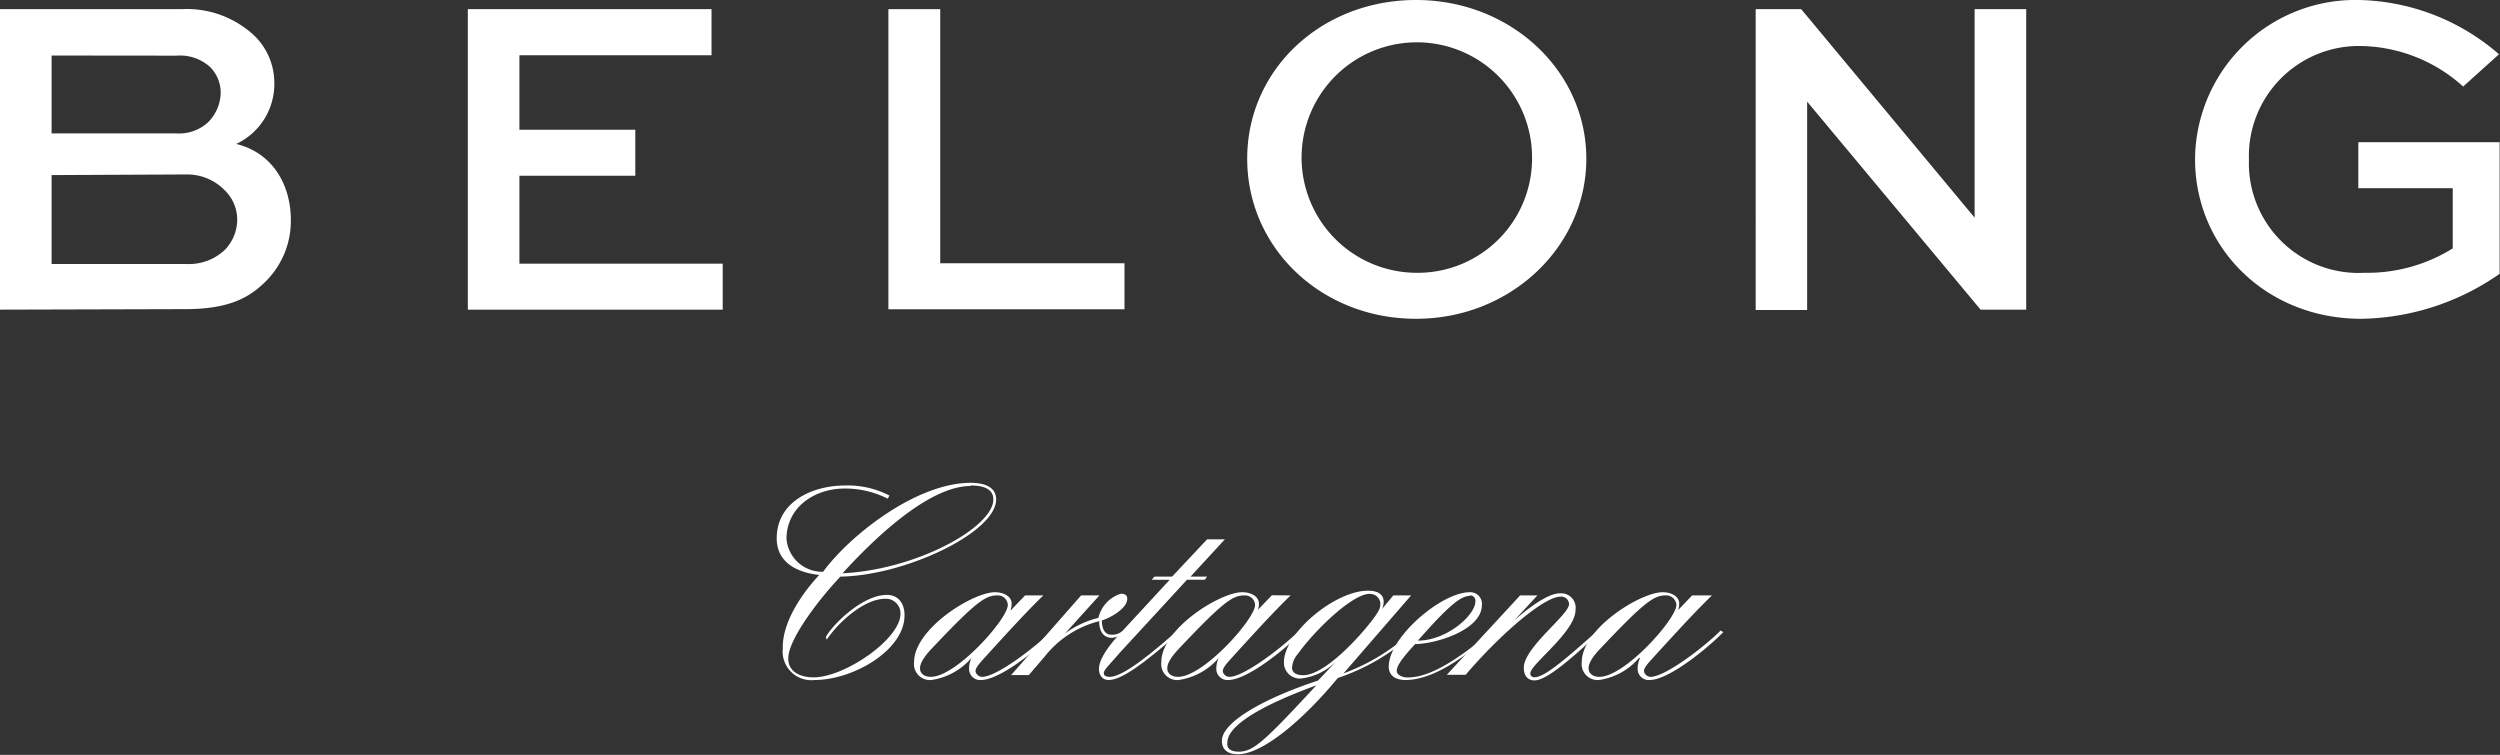 <svg xmlns="http://www.w3.org/2000/svg" viewBox="0 0 196.76 59.41"><rect x="0" y="0" width="196.76" height="59.41" fill="#333333" stroke="none"/><defs><style>.cls-1{fill:#fff;}</style></defs><title>Logo Belong</title><g id="Capa_2" data-name="Capa 2"><g id="Capa_1-2" data-name="Capa 1"><path class="cls-1" d="M0,24.37V.72H14.3A7.78,7.78,0,0,1,20,2.79a5.18,5.18,0,0,1,1.59,3.73,5.21,5.21,0,0,1-3,4.81c2.75.66,4.3,3.08,4.3,6a6.7,6.7,0,0,1-2.17,5c-1.16,1.09-2.71,2-6.12,2Zm4.06-20V10.5h9.81a3.37,3.37,0,0,0,2.5-.87,3.37,3.37,0,0,0,1-2.35,2.86,2.86,0,0,0-.83-2,3.51,3.51,0,0,0-2.64-.9Zm0,9.41v7H14.74a4.11,4.11,0,0,0,2.93-1.09,3.43,3.43,0,0,0,1-2.39A3.21,3.21,0,0,0,17.71,15a4.12,4.12,0,0,0-3-1.27Z"/><path class="cls-1" d="M50,13.83H40.88v6.92h16v3.62H36.82V.72H56V4.35H40.88v5.86H50Z"/><path class="cls-1" d="M74,.72v20H88.5v3.62H69.92V.72Z"/><path class="cls-1" d="M111.45,0c7.46,0,13.4,5.58,13.4,12.49s-5.94,12.6-13.4,12.6-13.29-5.57-13.29-12.6S104,0,111.45,0Zm0,21.47a9,9,0,0,0,9.13-9,9.07,9.07,0,1,0-9.13,9Z"/><path class="cls-1" d="M159.47.72V24.37h-3.59L142.23,8h0v16.4h-4.05V.72h3.58l13.65,16.41h0V.72Z"/><path class="cls-1" d="M193.86,6.81a12.28,12.28,0,0,0-8.14-3.19A8.66,8.66,0,0,0,177,12.56a8.63,8.63,0,0,0,9.09,8.91,12.73,12.73,0,0,0,6.95-1.92V14.81h-7.43V11.19h11.12V21.55a19.48,19.48,0,0,1-10.9,3.54c-7.49,0-13.07-5.61-13.07-12.56A12.62,12.62,0,0,1,185.68,0a17.33,17.33,0,0,1,11,4.27Z"/><path class="cls-1" d="M64.48,45.25c-1.61-.17-3.35-.89-3.35-2.88,0-2.88,2.8-4.16,5.39-4.16A7.18,7.18,0,0,1,70,39l-.13.25a7.39,7.39,0,0,0-3.43-.8C64,38.47,61.9,40,61.9,42.41A2.82,2.82,0,0,0,64.78,45c2.16-2.93,7.38-7,11.62-7,.85,0,2,.21,2,1.31,0,2.59-7.16,6-12.25,6.07-1.36,1.4-4.11,4.83-4.11,6.44,0,1.1,1,1.49,2,1.49,2.42,0,6.83-3,6.83-5a1.14,1.14,0,0,0-1.23-1.18c-1.49,0-3.48,1.61-4.58,3.22L65,50.13c.59-1.06,2.93-3.31,4.79-3.31.93,0,1.4.68,1.4,1.61,0,2.76-4.07,5.09-7.08,5.09a2.26,2.26,0,0,1-2.5-2.5C61.56,48.94,63.17,46.65,64.48,45.25Zm11.92-7c-3.44,0-7.93,4.5-10.09,6.87,5.89-.29,11.87-3.64,11.87-5.81C78.18,38.34,77.12,38.21,76.4,38.21Z"/><path class="cls-1" d="M82.12,46.86c-1.36,1.3-3.35,3.5-4.83,5.13-.38.43-.51.64-.51.83s.23.45.51.45c1.23,0,4.49-2.59,5.51-3.65l.21.13c-1.1,1.14-4.24,3.77-5.81,3.77a.87.87,0,0,1-.93-.85,1.94,1.94,0,0,1,.19-.89h0a5.15,5.15,0,0,1-3.16,1.74,1.26,1.26,0,0,1-1.36-1.4c0-2.65,4.65-5.51,6.36-5.51.72,0,1.32.34,1.32.89a1.31,1.31,0,0,1-.09.51h.05l1.1-1.15Zm-3.62,0c-.94,0-1.66.47-5.18,4.2-.84.89-.91,1.32-.91,1.55,0,.38.32.66.85.66,2,0,6.06-4.56,6.06-5.66A.79.79,0,0,0,78.5,46.86Z"/><path class="cls-1" d="M85.09,46.86h1.44l-2.71,3,0,0a7.31,7.31,0,0,1,2.63-1.23,2.6,2.6,0,0,1,1.76-1.9c.29,0,.51.08.51.4,0,.78-1.4,1.53-2,1.7,0,.61.21,1.12.72,1.12a1.24,1.24,0,0,0,.87-.26l.11.17a1.87,1.87,0,0,1-.91.34c-.66,0-1-.51-1-1.31a7.91,7.91,0,0,0-4.26,2.75l-1.28,1.49H79.58Z"/><path class="cls-1" d="M95,42.45h1.4l-2.7,2.93H95l-.17.25H93.42l-5.24,5.69c-.86,1-1.31,1.4-1.31,1.65s.25.3.47.3c.61,0,1.93-.6,5.38-3.69l.13.17c-3,2.65-4.64,3.77-5.6,3.77-.51,0-.76-.4-.76-.89s.36-1.36,1.57-2.67l4-4.33H90.64l.22-.25h1.39Z"/><path class="cls-1" d="M101.58,46.86c-1.36,1.3-3.35,3.5-4.83,5.13-.38.43-.51.64-.51.83s.23.45.51.45c1.23,0,4.49-2.59,5.51-3.65l.21.13c-1.1,1.14-4.24,3.77-5.81,3.77a.87.87,0,0,1-.93-.85,1.94,1.94,0,0,1,.19-.89h0a5.15,5.15,0,0,1-3.16,1.74,1.26,1.26,0,0,1-1.36-1.4c0-2.65,4.65-5.51,6.36-5.51.72,0,1.32.34,1.32.89A1.31,1.31,0,0,1,99,48h0l1.1-1.15Zm-3.62,0c-.94,0-1.66.47-5.18,4.2-.84.89-.91,1.32-.91,1.55,0,.38.32.66.85.66,2,0,6.06-4.56,6.06-5.66A.79.79,0,0,0,98,46.86Z"/><path class="cls-1" d="M109.66,46.86h1.4L105.74,53h0a16.14,16.14,0,0,0,5.4-3.31l.15.13a16.78,16.78,0,0,1-6,3.54c-2.46,3-5.81,6-7.85,6-.93,0-1.27-.46-1.27-1.06,0-1.48,3.35-3.35,7.57-4.74L105.21,52v0a4.67,4.67,0,0,1-2.8,1.4,1.25,1.25,0,0,1-1.36-1.27c0-2.29,4-5.64,6.62-5.64.84,0,1.23.34,1.23.87a1.4,1.4,0,0,1-.13.57h0ZM97.49,59.16c1.17,0,2.06-.85,6.11-5.22l0,0c-4.41,1.61-7,3.18-7,4.5C96.52,59,97,59.16,97.49,59.16Zm10.3-12.42c-1.37,0-4.36,2.92-5.64,4.72a1.8,1.8,0,0,0-.46,1.09c0,.36.29.59.89.59,1.67,0,4.45-3,5.59-4.56.43-.59.47-.8.47-1.08S108.39,46.74,107.79,46.74Z"/><path class="cls-1" d="M117.4,49.9c-2,1.69-4.52,3.62-6.79,3.62-.63,0-1.31-.25-1.31-1.06,0-2.29,4.13-5.85,6.38-5.85a.91.91,0,0,1,.95,1c0,2-3.69,3.08-5.25,3.08-1.26,1.35-1.45,1.82-1.45,2.12s.43.51.85.51c1.87,0,4.11-1.55,6.62-3.63Zm-1.72-3c-.81,0-1.91,1.06-4.09,3.52,2.27,0,4.53-2,4.53-3.09A.42.42,0,0,0,115.68,46.86Z"/><path class="cls-1" d="M119.64,46.86H121l-1.85,2,0,0c1-.91,2.65-2.16,3.6-2.16A1.14,1.14,0,0,1,124,48c0,1.73-3.56,4.28-3.56,5a.3.3,0,0,0,.34.3c.7,0,2.09-1.09,5-3.71v.29c-2.27,2.12-4.11,3.67-5,3.67-.49,0-.85-.3-.85-1,0-1.59,3.56-4.16,3.56-5a.61.61,0,0,0-.68-.59c-1.27,0-4.66,2.88-7.46,6.15h-1.48Z"/><path class="cls-1" d="M134.74,46.86c-1.36,1.3-3.35,3.5-4.84,5.13-.38.43-.51.64-.51.83s.24.45.51.45c1.23,0,4.5-2.59,5.52-3.65l.21.13c-1.1,1.14-4.24,3.77-5.81,3.77a.87.87,0,0,1-.93-.85,1.94,1.94,0,0,1,.19-.89H129a5.11,5.11,0,0,1-3.15,1.74,1.26,1.26,0,0,1-1.36-1.4c0-2.65,4.64-5.51,6.36-5.51.72,0,1.31.34,1.31.89a1.46,1.46,0,0,1-.08.51h0l1.1-1.15Zm-3.63,0c-.93,0-1.65.47-5.17,4.2-.85.89-.91,1.32-.91,1.55,0,.38.32.66.85.66,2,0,6.06-4.56,6.06-5.66A.8.8,0,0,0,131.11,46.86Z"/></g></g></svg>